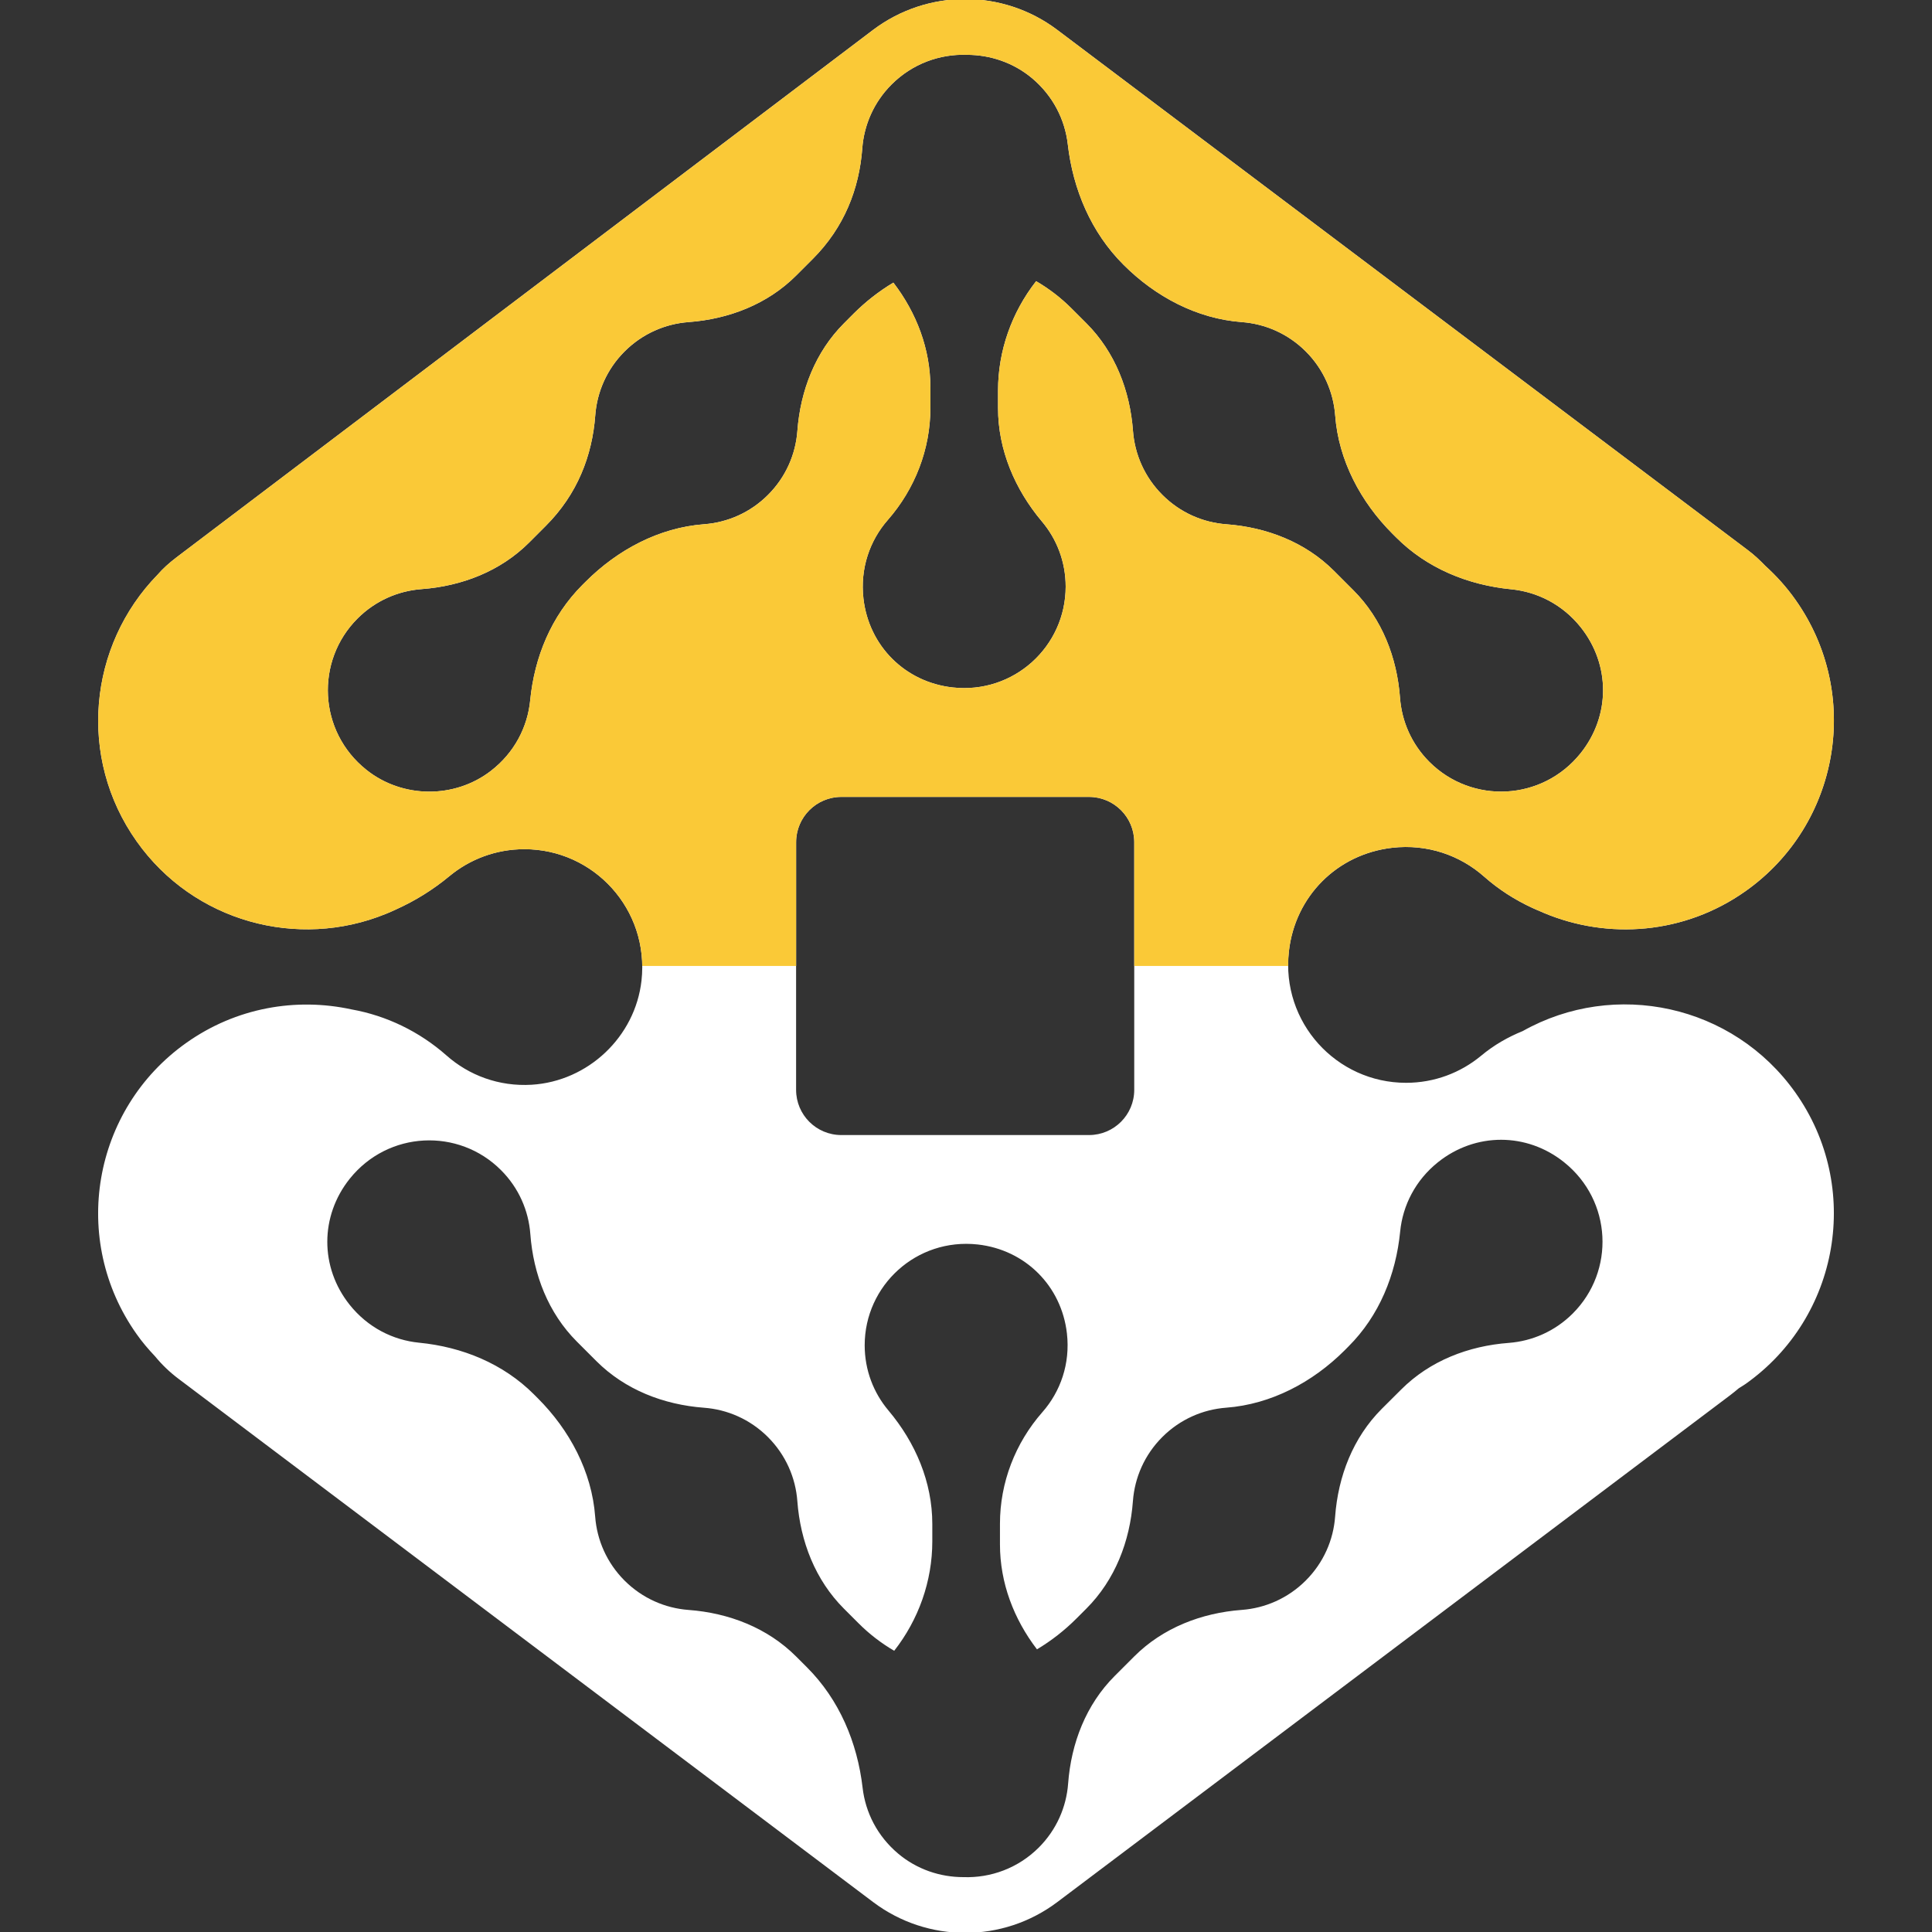 <?xml version="1.0" encoding="utf-8"?>
<!-- Generator: Adobe Illustrator 16.0.4, SVG Export Plug-In . SVG Version: 6.00 Build 0)  -->
<!DOCTYPE svg PUBLIC "-//W3C//DTD SVG 1.1//EN" "http://www.w3.org/Graphics/SVG/1.1/DTD/svg11.dtd">
<svg version="1.1" xmlns:x="http://ns.adobe.com/Extensibility/1.0/" xmlns:i="http://ns.adobe.com/AdobeIllustrator/10.0/" xmlns:graph="http://ns.adobe.com/Graphs/1.0/"
	 xmlns="http://www.w3.org/2000/svg" xmlns:xlink="http://www.w3.org/1999/xlink" x="0px" y="0px" width="50px" height="50px"
	 viewBox="0 0 50 50" enable-background="new 0 0 50 50" xml:space="preserve">
<rect x="0" y="0" width="50" height="50" fill="#333333" stroke="none"/>
<g id="Calque_1" display="none">
	<g display="inline">
		<defs>
			<rect id="SVGID_1_" x="10.356" width="29.396" height="50"/>
		</defs>
		<clipPath id="SVGID_2_">
			<use xlink:href="#SVGID_1_"  overflow="visible"/>
		</clipPath>
		<path clip-path="url(#SVGID_2_)" fill="#FAC937" d="M32.349,1.935c0.003,0.001,0.005,0.003,0.009,0.005
			c0.096,0.056,0.191,0.111,0.288,0.169c0.05,0.031,0.099,0.061,0.148,0.092c0.052,0.03,0.103,0.063,0.152,0.095
			c0.05,0.032,0.1,0.064,0.147,0.097c0.051,0.031,0.1,0.064,0.148,0.097c0.04,0.026,0.079,0.053,0.119,0.081
			c0.222,0.15,0.439,0.311,0.652,0.476c0.039,0.029,0.077,0.057,0.115,0.087c0.046,0.038,0.094,0.074,0.138,0.11
			c0.047,0.036,0.093,0.074,0.137,0.112c0.046,0.038,0.091,0.074,0.136,0.113c0.045,0.039,0.091,0.078,0.133,0.114
			c0.038,0.033,0.074,0.063,0.11,0.096c0.033,0.029,0.066,0.061,0.1,0.091c0.003,0.002,0.006,0.005,0.009,0.008L34.887,3.79
			l-1.057,2.97c0.552,0.614,1.041,1.285,1.456,2.003l3.153-0.087h0.026l0.024,0.056c0.022,0.051,0.045,0.102,0.066,0.154
			c0.021,0.049,0.044,0.102,0.065,0.152c0.044,0.104,0.085,0.208,0.126,0.313c0.01,0.024,0.021,0.051,0.029,0.075
			c0.015,0.035,0.026,0.069,0.04,0.104c0.004,0.011,0.009,0.021,0.013,0.031c0.001,0.002,0.002,0.006,0.002,0.007
			c0.019,0.051,0.038,0.102,0.056,0.152c0.005,0.012,0.009,0.025,0.014,0.038c0.015,0.04,0.029,0.079,0.042,0.119
			c0.029,0.085,0.06,0.172,0.086,0.257c0.018,0.053,0.034,0.106,0.052,0.16c0.017,0.056,0.032,0.11,0.051,0.166
			c0.006,0.021,0.014,0.042,0.02,0.064c0.027,0.097,0.057,0.195,0.083,0.293c0.014,0.047,0.026,0.095,0.038,0.143
			c0.01,0.035,0.02,0.07,0.028,0.107c0.007,0.029,0.016,0.06,0.022,0.09c0.009,0.036,0.018,0.075,0.026,0.113
			c0.015,0.061,0.029,0.123,0.043,0.182c0.011,0.05,0.021,0.1,0.032,0.149c0.004,0.016,0.008,0.032,0.012,0.048l-0.025,0.019
			l-2.603,1.782c0.042,0.407,0.064,0.82,0.064,1.239c0,0.417-0.022,0.831-0.064,1.239l2.603,1.782l0.027,0.02l-0.014,0.067
			c-0.008,0.039-0.017,0.078-0.025,0.116c-0.01,0.047-0.021,0.092-0.032,0.14c-0.009,0.043-0.02,0.087-0.03,0.131
			c-0.011,0.044-0.022,0.087-0.033,0.131c-0.008,0.035-0.017,0.068-0.026,0.101c-0.014,0.053-0.026,0.106-0.041,0.161
			c-0.014,0.05-0.028,0.098-0.042,0.146c-0.031,0.112-0.063,0.221-0.098,0.332c-0.013,0.036-0.024,0.073-0.034,0.109
			c-0.012,0.039-0.026,0.079-0.039,0.118c-0.032,0.101-0.066,0.203-0.102,0.303c-0.025,0.067-0.049,0.132-0.073,0.199
			c-0.087,0.24-0.183,0.478-0.283,0.712c-0.019,0.045-0.038,0.086-0.056,0.131c-0.012,0.025-0.023,0.049-0.034,0.076H38.44
			l-3.153-0.087c-0.416,0.719-0.905,1.39-1.457,2.003l0.385,1.082l-3.544-3.544c0.129-0.131,0.254-0.269,0.373-0.409
			c0.366-0.434,0.687-0.911,0.952-1.419c0.567-1.084,0.891-2.318,0.891-3.628c0-4.323-3.506-7.829-7.831-7.829
			c-4.325,0-7.832,3.506-7.832,7.829c0,1.311,0.321,2.544,0.889,3.628c0.266,0.51,0.587,0.985,0.956,1.421
			c0.118,0.139,0.242,0.276,0.37,0.408c0.181,0.187,0.37,0.364,0.568,0.531L24.323,25l0.732,0.733L25.789,25l1.348,1.349
			l0.256,0.255l2.091,2.093l0.619,0.619c0.199,0.167,0.39,0.344,0.568,0.531l-2.141,2.141l-2.41,2.411l-1.064,1.064l-5.617-5.616
			l-1.479-1.478l-0.637-0.639l-2.006-2.006l-0.15-0.15l1.052-2.958c-0.552-0.613-1.042-1.284-1.458-2.003L11.634,20.7
			c-0.011-0.026-0.022-0.05-0.033-0.075c-0.02-0.045-0.039-0.086-0.056-0.131c-0.02-0.042-0.038-0.086-0.056-0.13
			c-0.073-0.174-0.143-0.349-0.208-0.529c-0.034-0.088-0.065-0.178-0.098-0.267c-0.032-0.09-0.061-0.18-0.091-0.271
			c-0.015-0.044-0.029-0.089-0.044-0.136c-0.022-0.066-0.043-0.133-0.062-0.2c-0.016-0.051-0.031-0.103-0.046-0.155
			c-0.002-0.005-0.003-0.01-0.005-0.016c-0.008-0.029-0.017-0.06-0.024-0.088c-0.075-0.26-0.141-0.523-0.201-0.79
			c-0.007-0.039-0.016-0.078-0.025-0.116c-0.007-0.034-0.015-0.068-0.022-0.103l2.577-1.765c-0.042-0.408-0.064-0.821-0.064-1.239
			c0-0.418,0.022-0.832,0.064-1.239l-2.573-1.763c0.007-0.029,0.012-0.058,0.018-0.086c0.013-0.063,0.026-0.125,0.041-0.186
			c0.006-0.024,0.011-0.047,0.017-0.074c0.006-0.023,0.012-0.047,0.018-0.071c0.009-0.038,0.019-0.077,0.027-0.113
			c0.006-0.03,0.015-0.061,0.022-0.09c0.01-0.037,0.018-0.072,0.029-0.107c0.012-0.048,0.024-0.096,0.037-0.143
			c0.027-0.098,0.056-0.196,0.085-0.293c0.006-0.022,0.012-0.044,0.02-0.064c0.017-0.056,0.033-0.11,0.049-0.166
			c0.019-0.054,0.034-0.107,0.051-0.16c0.028-0.085,0.058-0.172,0.087-0.257c0.013-0.04,0.028-0.079,0.042-0.119
			c0.003-0.012,0.008-0.026,0.013-0.038c0.018-0.05,0.036-0.101,0.056-0.152c0-0.001,0-0.005,0.001-0.007
			c0.005-0.011,0.008-0.021,0.012-0.031c0.013-0.036,0.026-0.069,0.04-0.104c0.009-0.024,0.019-0.051,0.03-0.075
			c0.04-0.104,0.083-0.209,0.125-0.313c0.021-0.05,0.044-0.103,0.066-0.152c0.021-0.052,0.044-0.103,0.065-0.154
			c0.009-0.019,0.017-0.037,0.024-0.055l3.118,0.086c0.416-0.719,0.905-1.389,1.457-2.003L15.172,3.82
			c0.019-0.017,0.038-0.034,0.056-0.05c0.033-0.03,0.066-0.062,0.099-0.091c0.035-0.033,0.073-0.063,0.109-0.096
			c0.045-0.036,0.09-0.075,0.133-0.114c0.045-0.039,0.09-0.075,0.136-0.113c0.044-0.038,0.091-0.076,0.136-0.112
			c0.046-0.037,0.092-0.073,0.139-0.11c0.038-0.03,0.076-0.058,0.114-0.087c0.213-0.165,0.432-0.325,0.654-0.476
			c0.039-0.028,0.079-0.055,0.118-0.081c0.05-0.033,0.098-0.066,0.148-0.097c0.049-0.033,0.1-0.065,0.148-0.097
			c0.05-0.031,0.102-0.064,0.15-0.095c0.051-0.031,0.101-0.062,0.152-0.092c0.086-0.053,0.173-0.104,0.261-0.154l2.476,1.906
			c0.749-0.333,1.538-0.592,2.358-0.766l0.887-3.008c0.08-0.01,0.16-0.016,0.24-0.023c0.057-0.006,0.113-0.012,0.17-0.015
			c0.05-0.005,0.097-0.009,0.146-0.012c0.049-0.002,0.096-0.006,0.143-0.01c0.096-0.006,0.192-0.01,0.287-0.015
			c0.024,0,0.048-0.002,0.073-0.002c0.047-0.002,0.096-0.003,0.143-0.005c0.058-0.001,0.117-0.001,0.175-0.002
			c0.026-0.001,0.055-0.002,0.081-0.002C24.955,0,25.005,0,25.055,0s0.1,0,0.15,0.001c0.025,0,0.053,0,0.081,0.002
			c0.059,0.001,0.115,0.001,0.174,0.002c0.048,0.001,0.096,0.002,0.143,0.005c0.025,0,0.05,0.002,0.073,0.002
			c0.096,0.005,0.19,0.009,0.286,0.015c0.049,0.004,0.098,0.007,0.145,0.01c0.049,0.003,0.098,0.007,0.146,0.012
			c0.065,0.003,0.129,0.01,0.192,0.016c0.046,0.005,0.092,0.009,0.137,0.013c0.006,0.001,0.012,0.002,0.019,0.002l0.889,3.015
			c0.82,0.174,1.609,0.432,2.358,0.766l2.496-1.923L32.349,1.935z"/>
		<path clip-path="url(#SVGID_2_)" fill="#FFFFFF" d="M39.752,35.303C39.752,43.42,33.172,50,25.055,50s-14.698-6.58-14.698-14.697
			c0-3.213,1.031-6.185,2.78-8.604c0.334-0.46,0.693-0.901,1.078-1.32l0.367-0.369c0.179,0.182,0.362,0.358,0.55,0.529l0,0
			l2.829,2.831l1.479,1.478c-0.128,0.131-0.252,0.268-0.371,0.407c-0.369,0.437-0.688,0.912-0.955,1.422
			c-0.569,1.083-0.889,2.318-0.889,3.627c0,4.325,3.506,7.831,7.831,7.831c4.325,0,7.831-3.506,7.831-7.831
			c0-1.309-0.322-2.544-0.89-3.627c-0.266-0.51-0.587-0.985-0.953-1.421c-0.118-0.139-0.242-0.276-0.372-0.407
			c-0.181-0.188-0.369-0.365-0.569-0.532L25.787,25l-0.732-0.733L24.322,25l-4.315-4.315c-0.199-0.167-0.388-0.345-0.568-0.531
			l5.616-5.616l5.615,5.616L35.517,25l0.01,0.011l0.369,0.368c0.383,0.418,0.743,0.86,1.077,1.32
			C38.721,29.118,39.752,32.09,39.752,35.303"/>
	</g>
</g>
<g id="Calque_2" display="none">
	<g display="inline">
		<defs>
			<rect id="SVGID_3_" x="5.58" width="38.84" height="50"/>
		</defs>
		<clipPath id="SVGID_4_">
			<use xlink:href="#SVGID_3_"  overflow="visible"/>
		</clipPath>
		<path clip-path="url(#SVGID_4_)" fill="#FFFFFF" d="M32.291,1.187v13.974c0,0.449-0.254,0.859-0.655,1.06l-4.55,2.274
			c-0.37,0.186-0.37,0.715,0,0.9l2.574,1.287c0.402,0.201,0.656,0.611,0.656,1.06v4.194c0,0.375,0.393,0.618,0.729,0.451
			l8.396-4.199c0.803-0.401,1.309-1.222,1.309-2.12V5.247c0-0.396-0.197-0.767-0.527-0.986l-6.09-4.06
			C33.346-0.324,32.291,0.24,32.291,1.187"/>
		<path clip-path="url(#SVGID_4_)" fill="#FFFFFF" d="M17.432,1.187v13.974c0,0.449,0.253,0.859,0.655,1.06l4.549,2.274
			c0.371,0.186,0.371,0.715,0,0.9l-2.574,1.287c-0.401,0.201-0.655,0.611-0.655,1.06v4.194c0,0.375-0.394,0.618-0.729,0.451
			l-8.396-4.199c-0.803-0.401-1.31-1.222-1.31-2.12V5.247c0-0.396,0.198-0.767,0.527-0.986l6.09-4.06
			C16.377-0.324,17.432,0.24,17.432,1.187"/>
		<path clip-path="url(#SVGID_4_)" fill="#FFFFFF" d="M44.42,32.577v-3.995c0-0.564-0.396-1.05-0.949-1.161l-3.561-0.723
			c-0.182-0.692-0.41-1.364-0.682-2.014c-0.166-0.399-0.648-0.564-1.035-0.371l-3.188,1.593c-0.356,0.179-0.5,0.598-0.356,0.971
			c0.68,1.758,0.903,3.741,0.478,5.822c-0.893,4.354-4.613,7.715-9.034,8.167c-6.203,0.637-11.436-4.215-11.436-10.287
			c0-1.317,0.253-2.572,0.705-3.73c0.145-0.372,0.002-0.79-0.355-0.968l-3.188-1.594c-0.387-0.194-0.869-0.03-1.036,0.37
			c-0.276,0.658-0.509,1.339-0.691,2.042l-3.562,0.723c-0.553,0.111-0.95,0.597-0.95,1.161v3.995c0,0.563,0.397,1.05,0.95,1.161
			l3.562,0.723c0.361,1.393,0.909,2.707,1.621,3.918l-2.007,3.028c-0.312,0.47-0.249,1.094,0.15,1.492l2.825,2.825
			c0.398,0.398,1.023,0.461,1.493,0.149l3.028-2.008c1.211,0.713,2.525,1.261,3.918,1.622l0.722,3.562
			C21.953,49.603,22.438,50,23.002,50h3.996c0.563,0,1.049-0.397,1.161-0.949l0.722-3.562c1.394-0.361,2.708-0.909,3.918-1.622
			l3.029,2.008c0.469,0.312,1.094,0.249,1.492-0.149l2.824-2.825c0.398-0.398,0.461-1.022,0.15-1.492l-2.008-3.028
			c0.713-1.211,1.26-2.525,1.623-3.918l3.561-0.723C44.023,33.627,44.42,33.141,44.42,32.577"/>
		<path clip-path="url(#SVGID_4_)" fill="#EFB842" d="M25,39.373c1.232,0,2.406-0.249,3.476-0.697
			c0.45-0.189,0.755-0.619,0.755-1.108V27.547v-4.908c0-0.449-0.254-0.859-0.655-1.06l-3.045-1.522c-0.333-0.167-0.726-0.167-1.06,0
			l-3.045,1.522c-0.402,0.201-0.655,0.611-0.655,1.06v4.908v10.021c0,0.489,0.304,0.919,0.755,1.108
			C22.594,39.124,23.768,39.373,25,39.373"/>
	</g>
</g>
<g id="Calque_3">
	<g>
		<defs>
			<rect id="SVGID_5_" x="2.54" y="-0.024" width="44.92" height="50.047"/>
		</defs>
		<clipPath id="SVGID_6_">
			<use xlink:href="#SVGID_5_"  overflow="visible"/>
		</clipPath>
		<path clip-path="url(#SVGID_6_)" fill="#FFFFFF" d="M40.703,33.993c-0.462,0.462-1.053,0.715-1.655,0.761
			c-1.045,0.078-2.043,0.464-2.784,1.205l-0.506,0.504c-0.74,0.742-1.127,1.739-1.205,2.785c-0.044,0.604-0.298,1.194-0.76,1.656
			c-0.461,0.461-1.052,0.715-1.655,0.76c-1.045,0.078-2.044,0.464-2.785,1.205l-0.505,0.505c-0.741,0.741-1.127,1.739-1.205,2.785
			c-0.045,0.604-0.298,1.193-0.759,1.655c-0.537,0.536-1.247,0.79-1.948,0.766c-0.604,0.001-1.208-0.201-1.691-0.608
			c-0.541-0.455-0.848-1.069-0.921-1.706c-0.136-1.172-0.604-2.28-1.439-3.115l-0.281-0.281c-0.741-0.741-1.739-1.127-2.785-1.205
			c-0.604-0.045-1.194-0.299-1.656-0.76c-0.461-0.462-0.715-1.052-0.76-1.656c-0.087-1.165-0.661-2.24-1.487-3.065l-0.098-0.098
			c-0.793-0.794-1.854-1.228-2.972-1.337c-0.675-0.066-1.329-0.394-1.798-0.983c-0.771-0.968-0.77-2.293,0.004-3.261
			c0.997-1.243,2.818-1.319,3.913-0.223c0.462,0.461,0.715,1.051,0.76,1.655c0.078,1.045,0.464,2.043,1.205,2.784l0.505,0.505
			c0.741,0.741,1.739,1.128,2.784,1.206c0.604,0.045,1.194,0.298,1.656,0.76c0.461,0.462,0.715,1.052,0.76,1.655
			c0.078,1.045,0.464,2.043,1.206,2.785l0.384,0.384c0.276,0.276,0.586,0.513,0.917,0.706c0.632-0.808,0.986-1.802,0.986-2.832
			V39.44c0-1.086-0.436-2.106-1.135-2.937c-0.384-0.455-0.615-1.043-0.615-1.687c0-1.549,1.341-2.784,2.926-2.609
			c1.229,0.137,2.168,1.072,2.308,2.303c0.089,0.782-0.167,1.504-0.634,2.035c-0.704,0.801-1.099,1.824-1.099,2.889v0.538
			c0,0.99,0.358,1.93,0.958,2.713c0.373-0.223,0.719-0.494,1.028-0.804l0.25-0.25c0.741-0.741,1.128-1.739,1.205-2.784
			c0.045-0.604,0.298-1.194,0.76-1.656s1.052-0.715,1.655-0.76c1.165-0.088,2.241-0.661,3.066-1.486l0.098-0.099
			c0.795-0.793,1.227-1.854,1.337-2.972c0.066-0.676,0.395-1.33,0.983-1.799c0.969-0.771,2.294-0.77,3.26,0.004
			C41.725,31.077,41.799,32.898,40.703,33.993 M29.354,21.795v6.41c0,0.646-0.523,1.17-1.171,1.17h-6.41
			c-0.646,0-1.17-0.523-1.17-1.17v-6.41c0-0.647,0.525-1.171,1.17-1.171h6.41C28.831,20.624,29.354,21.148,29.354,21.795
			 M15.156,15.055l-0.082,0.082c-0.811,0.81-1.243,1.871-1.353,2.988c-0.067,0.688-0.407,1.356-1.02,1.827
			c-0.94,0.725-2.29,0.712-3.218-0.028c-1.25-0.995-1.327-2.821-0.23-3.917c0.462-0.462,1.053-0.715,1.656-0.76
			c1.045-0.078,2.043-0.464,2.785-1.206l0.429-0.429c0.818-0.817,1.204-1.816,1.282-2.861c0.045-0.603,0.298-1.194,0.759-1.655
			c0.462-0.462,1.052-0.715,1.656-0.76c1.045-0.078,2.043-0.464,2.784-1.205l0.43-0.43c0.817-0.817,1.203-1.815,1.281-2.86
			c0.045-0.603,0.297-1.194,0.76-1.656c0.536-0.536,1.245-0.79,1.947-0.766c0.604,0,1.208,0.202,1.691,0.608
			c0.541,0.456,0.848,1.071,0.921,1.708c0.135,1.172,0.604,2.28,1.439,3.114c0.825,0.827,1.9,1.4,3.065,1.487
			c0.604,0.045,1.194,0.298,1.656,0.76c0.461,0.461,0.714,1.052,0.76,1.655c0.087,1.165,0.66,2.24,1.486,3.066l0.099,0.098
			c0.793,0.794,1.854,1.227,2.972,1.336c0.675,0.067,1.329,0.394,1.798,0.983c0.771,0.969,0.77,2.294-0.004,3.26
			c-0.997,1.244-2.818,1.319-3.913,0.224c-0.462-0.462-0.715-1.052-0.76-1.656c-0.078-1.045-0.465-2.043-1.206-2.785l-0.504-0.504
			c-0.742-0.741-1.739-1.127-2.785-1.205c-0.604-0.045-1.194-0.298-1.655-0.76c-0.462-0.461-0.715-1.051-0.761-1.655
			c-0.077-1.045-0.464-2.043-1.205-2.785l-0.384-0.384c-0.276-0.276-0.585-0.513-0.918-0.707c-0.632,0.809-0.985,1.802-0.985,2.832
			v0.449c0,1.086,0.436,2.107,1.135,2.938c0.385,0.455,0.615,1.043,0.615,1.686c0,1.549-1.342,2.785-2.926,2.609
			c-1.23-0.137-2.168-1.073-2.308-2.303c-0.088-0.78,0.165-1.5,0.63-2.031c0.704-0.804,1.103-1.832,1.103-2.9v-0.53
			c0-0.991-0.357-1.93-0.958-2.713c-0.373,0.223-0.719,0.494-1.029,0.803l-0.25,0.251c-0.74,0.741-1.126,1.739-1.205,2.784
			c-0.045,0.604-0.298,1.194-0.76,1.655c-0.462,0.463-1.053,0.715-1.656,0.76C17.057,13.655,15.982,14.229,15.156,15.055
			 M39.408,26.684c-0.379,0.154-0.741,0.358-1.08,0.641c-0.527,0.436-1.203,0.698-1.939,0.698c-1.801,0-3.236-1.559-3.033-3.4
			c0.159-1.426,1.248-2.518,2.674-2.682c0.912-0.104,1.755,0.196,2.374,0.742c0.376,0.333,0.798,0.604,1.247,0.811
			c0.071,0.036,0.146,0.062,0.218,0.095c0.027,0.011,0.054,0.025,0.082,0.036c1.666,0.701,3.643,0.557,5.226-0.564
			c2.438-1.726,3.016-5.101,1.289-7.539c-0.231-0.328-0.495-0.619-0.78-0.877c-0.141-0.146-0.288-0.285-0.453-0.408L27.361,0.773
			c-1.41-1.062-3.354-1.062-4.765,0L4.572,14.421c-0.204,0.155-0.366,0.304-0.494,0.453c-1.79,1.833-2.076,4.733-0.543,6.898
			c1.479,2.091,4.172,2.807,6.446,1.881c0.001,0,0.001,0,0.001,0c0.089-0.036,0.177-0.075,0.265-0.116
			c0.494-0.222,0.959-0.51,1.383-0.862c0.527-0.436,1.203-0.698,1.941-0.698c1.799,0,3.235,1.559,3.031,3.4
			c-0.163,1.455-1.382,2.607-2.842,2.696c-0.847,0.051-1.624-0.244-2.204-0.757c-0.701-0.619-1.552-1.031-2.46-1.193
			c-1.432-0.311-2.983-0.049-4.273,0.865c-2.438,1.726-3.015,5.101-1.288,7.538c0.145,0.207,0.307,0.395,0.476,0.574
			c0.178,0.217,0.383,0.414,0.611,0.585l17.975,13.541c1.411,1.062,3.354,1.062,4.765,0l17.404-13.11
			c0.08-0.061,0.159-0.124,0.234-0.188c0.059-0.039,0.119-0.071,0.176-0.112c2.438-1.726,3.016-5.101,1.289-7.539
			C44.85,25.996,41.792,25.345,39.408,26.684"/>
	</g>
	<g>
		<defs>
			<path id="SVGID_7_" d="M27.865,41.882l0.25-0.25c0.741-0.741,1.127-1.739,1.205-2.784c0.045-0.604,0.298-1.194,0.76-1.656
				s1.053-0.714,1.655-0.76c1.165-0.088,2.241-0.661,3.066-1.486l0.098-0.099c0.795-0.793,1.227-1.854,1.337-2.972
				c0.066-0.676,0.395-1.33,0.983-1.799c0.969-0.771,2.294-0.77,3.26,0.004c1.245,0.997,1.319,2.818,0.225,3.913
				c-0.462,0.462-1.053,0.715-1.656,0.761c-1.045,0.078-2.043,0.464-2.784,1.205l-0.506,0.505c-0.74,0.741-1.127,1.738-1.205,2.784
				c-0.045,0.604-0.298,1.194-0.76,1.656c-0.461,0.461-1.052,0.715-1.655,0.76c-1.045,0.078-2.044,0.464-2.785,1.205l-0.504,0.505
				c-0.742,0.74-1.128,1.739-1.206,2.785c-0.045,0.603-0.298,1.193-0.76,1.655c-0.536,0.536-1.246,0.79-1.947,0.766
				c-0.604,0.001-1.208-0.202-1.691-0.608c-0.541-0.455-0.848-1.069-0.921-1.706c-0.136-1.173-0.605-2.28-1.439-3.114l-0.281-0.282
				c-0.741-0.741-1.739-1.127-2.785-1.205c-0.603-0.045-1.194-0.299-1.656-0.76c-0.461-0.462-0.715-1.052-0.76-1.656
				c-0.087-1.165-0.661-2.24-1.487-3.065l-0.098-0.099c-0.793-0.794-1.854-1.227-2.972-1.336c-0.675-0.066-1.329-0.394-1.798-0.982
				c-0.771-0.97-0.77-2.294,0.004-3.262c0.996-1.243,2.818-1.318,3.913-0.223c0.463,0.461,0.715,1.051,0.759,1.655
				c0.079,1.045,0.465,2.044,1.206,2.784l0.505,0.505c0.741,0.741,1.739,1.128,2.784,1.206c0.604,0.046,1.194,0.298,1.656,0.76
				c0.462,0.462,0.715,1.052,0.76,1.655c0.078,1.045,0.464,2.044,1.206,2.785l0.384,0.384c0.276,0.276,0.586,0.513,0.917,0.706
				c0.632-0.808,0.986-1.802,0.986-2.832V39.44c0-1.086-0.437-2.106-1.136-2.937c-0.384-0.455-0.615-1.044-0.615-1.687
				c0-1.549,1.341-2.784,2.926-2.609c1.23,0.137,2.169,1.073,2.308,2.303c0.089,0.782-0.167,1.504-0.634,2.035
				c-0.703,0.8-1.099,1.824-1.099,2.889v0.538c0,0.989,0.358,1.93,0.958,2.713C27.21,42.463,27.556,42.191,27.865,41.882
				 M20.604,28.204v-6.409c0-0.646,0.524-1.171,1.17-1.171h6.41c0.647,0,1.171,0.525,1.171,1.171v6.409
				c0,0.647-0.523,1.171-1.171,1.171h-6.41C21.127,29.375,20.604,28.852,20.604,28.204 M9.483,19.923
				c-1.25-0.995-1.325-2.821-0.229-3.917c0.461-0.462,1.052-0.715,1.655-0.76c1.045-0.078,2.043-0.464,2.785-1.205l0.43-0.431
				c0.817-0.816,1.203-1.815,1.281-2.86c0.045-0.604,0.298-1.194,0.759-1.655c0.461-0.462,1.052-0.715,1.657-0.76
				c1.045-0.078,2.042-0.463,2.784-1.204l0.43-0.43c0.816-0.818,1.203-1.816,1.281-2.861c0.045-0.604,0.298-1.195,0.76-1.656
				c0.536-0.535,1.245-0.79,1.947-0.765c0.604,0,1.208,0.201,1.691,0.608c0.541,0.456,0.848,1.071,0.921,1.708
				c0.135,1.172,0.604,2.28,1.439,3.114l0,0c0.825,0.827,1.9,1.4,3.065,1.487c0.604,0.045,1.194,0.298,1.656,0.76
				c0.461,0.461,0.714,1.051,0.76,1.655c0.087,1.164,0.66,2.241,1.486,3.066l0.098,0.098c0.794,0.794,1.854,1.227,2.973,1.336
				c0.675,0.067,1.329,0.394,1.798,0.983c0.771,0.969,0.77,2.293-0.004,3.26c-0.997,1.245-2.818,1.319-3.913,0.224
				c-0.462-0.462-0.715-1.052-0.76-1.656c-0.078-1.045-0.464-2.044-1.206-2.784l-0.504-0.505c-0.742-0.741-1.74-1.127-2.785-1.205
				c-0.604-0.045-1.194-0.298-1.655-0.76c-0.462-0.461-0.715-1.052-0.761-1.655c-0.077-1.045-0.464-2.043-1.205-2.785l-0.384-0.384
				c-0.276-0.277-0.585-0.513-0.917-0.707c-0.633,0.809-0.987,1.802-0.987,2.832v0.449c0,1.086,0.437,2.107,1.136,2.937
				c0.384,0.456,0.615,1.044,0.615,1.687c0,1.55-1.342,2.785-2.926,2.609c-1.23-0.137-2.168-1.072-2.308-2.302
				c-0.088-0.78,0.165-1.5,0.631-2.031c0.704-0.805,1.102-1.832,1.102-2.9v-0.531c0-0.99-0.357-1.929-0.958-2.711
				c-0.373,0.222-0.719,0.493-1.029,0.802l-0.25,0.251c-0.742,0.741-1.127,1.739-1.206,2.784c-0.045,0.603-0.298,1.194-0.759,1.655
				c-0.462,0.463-1.053,0.715-1.656,0.76c-1.165,0.087-2.24,0.661-3.065,1.487l-0.082,0.081c-0.811,0.811-1.243,1.872-1.353,2.989
				c-0.067,0.688-0.407,1.356-1.019,1.828c-0.464,0.356-1.028,0.535-1.591,0.535C10.533,20.487,9.954,20.299,9.483,19.923
				 M22.597,0.773L4.572,14.421c-0.204,0.155-0.366,0.304-0.494,0.453c-1.79,1.833-2.076,4.733-0.543,6.898
				c1.479,2.091,4.172,2.807,6.447,1.881l0,0c0.089-0.036,0.177-0.074,0.265-0.116c0.493-0.222,0.96-0.511,1.384-0.862
				c0.526-0.436,1.202-0.698,1.94-0.698c1.8,0,3.235,1.559,3.031,3.4c-0.162,1.455-1.381,2.608-2.842,2.696
				c-0.847,0.051-1.624-0.244-2.205-0.757c-0.7-0.618-1.551-1.031-2.459-1.193c-1.432-0.311-2.983-0.049-4.273,0.865
				c-1.484,1.051-2.278,2.713-2.283,4.401v0.036c0.003,1.073,0.327,2.158,0.995,3.101c0.145,0.207,0.307,0.395,0.476,0.574
				c0.178,0.217,0.383,0.414,0.611,0.585l17.975,13.541c1.411,1.062,3.354,1.062,4.765,0l17.404-13.11
				c0.08-0.061,0.159-0.124,0.234-0.189c0.06-0.038,0.118-0.07,0.176-0.111c1.479-1.047,2.274-2.703,2.284-4.388v-0.062
				c-0.006-1.07-0.329-2.15-0.995-3.089c-1.615-2.282-4.673-2.934-7.057-1.594c-0.379,0.154-0.74,0.359-1.08,0.641
				c-0.526,0.436-1.203,0.698-1.94,0.698c-1.8,0-3.235-1.559-3.031-3.4c0.158-1.425,1.247-2.519,2.672-2.682
				c0.913-0.104,1.756,0.195,2.375,0.742c0.377,0.333,0.798,0.603,1.247,0.811c0.071,0.036,0.146,0.063,0.218,0.095
				c0.027,0.011,0.054,0.025,0.082,0.036c1.666,0.702,3.643,0.557,5.226-0.564c1.479-1.047,2.274-2.703,2.284-4.388V18.61
				c-0.006-1.071-0.329-2.149-0.995-3.089c-0.231-0.328-0.495-0.619-0.78-0.877c-0.141-0.146-0.288-0.285-0.453-0.408L27.361,0.773
				c-0.705-0.531-1.543-0.797-2.382-0.797C24.14-0.024,23.302,0.242,22.597,0.773"/>
		</defs>
		<clipPath id="SVGID_8_">
			<use xlink:href="#SVGID_7_"  overflow="visible"/>
		</clipPath>
		<rect x="-7.974" y="-8.442" clip-path="url(#SVGID_8_)" fill="#FAC937" width="72.194" height="33.441"/>
	</g>
</g>
</svg>
